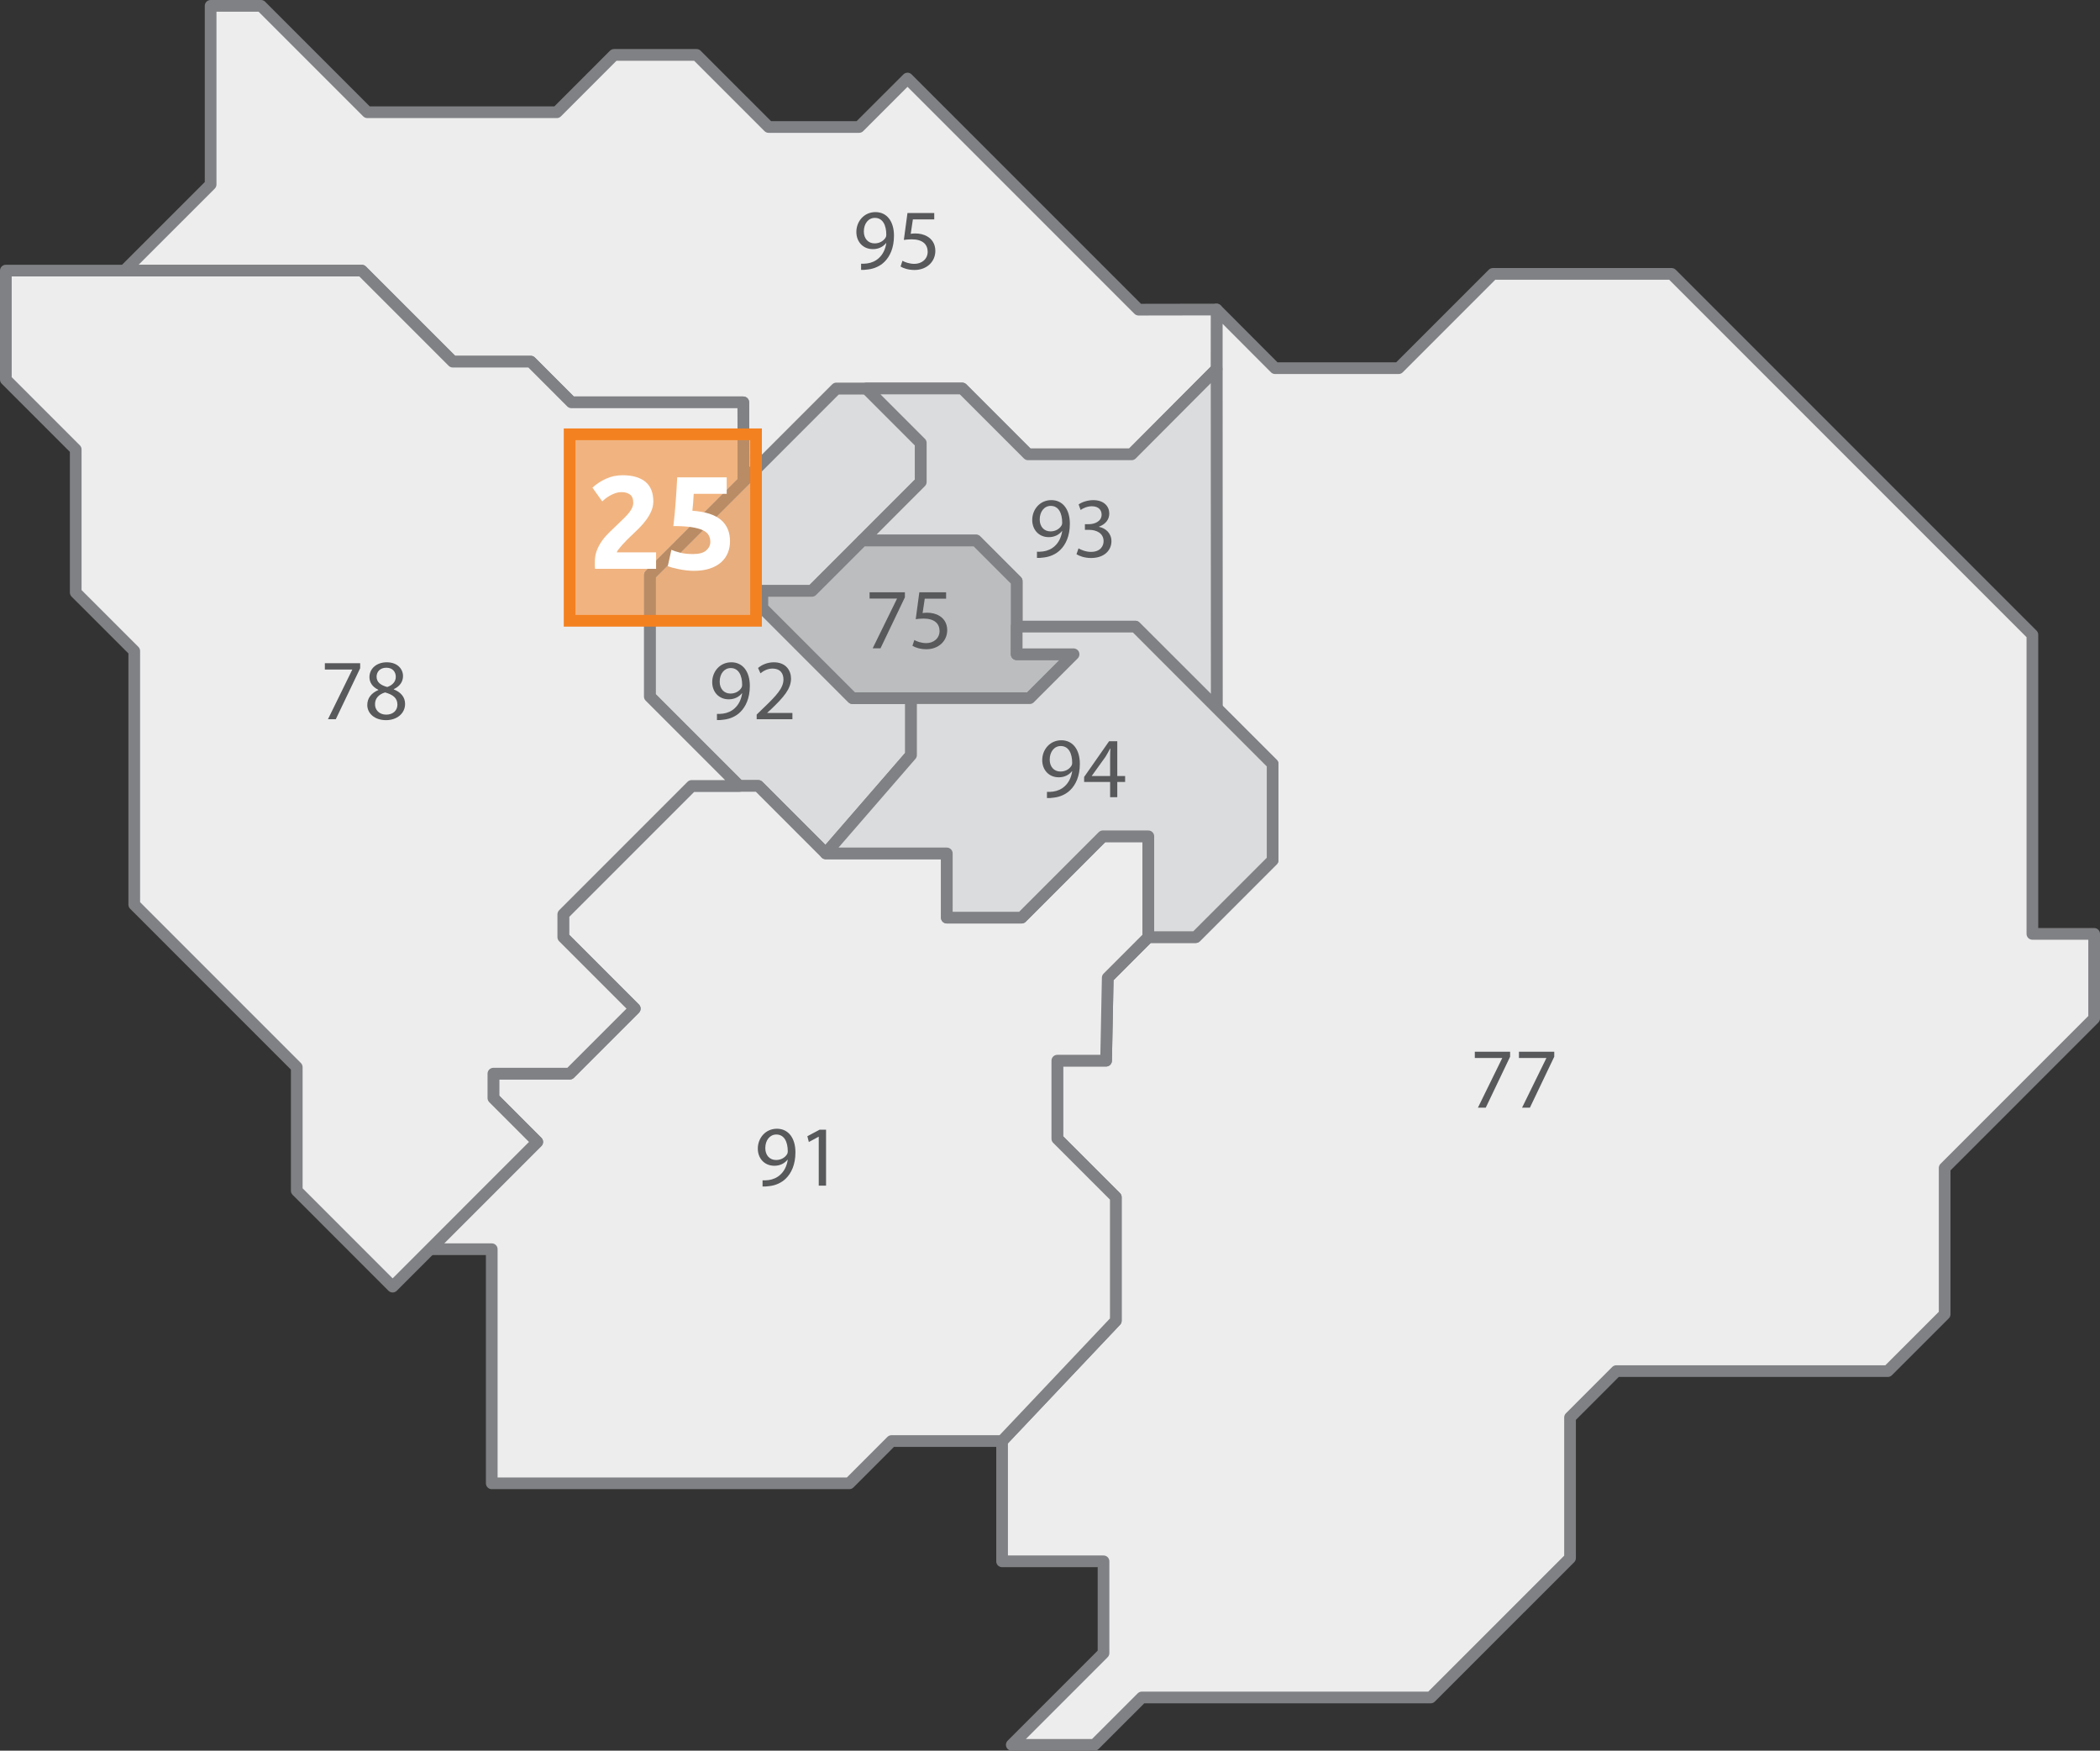 <?xml version="1.0" encoding="utf-8"?>
<!-- Generator: Adobe Illustrator 16.0.0, SVG Export Plug-In . SVG Version: 6.00 Build 0)  -->
<!DOCTYPE svg PUBLIC "-//W3C//DTD SVG 1.1//EN" "http://www.w3.org/Graphics/SVG/1.1/DTD/svg11.dtd">
<svg version="1.1" id="Calque_1" xmlns="http://www.w3.org/2000/svg" xmlns:xlink="http://www.w3.org/1999/xlink" x="0px" y="0px"
	 width="227.405px" height="189.531px" viewBox="0 0 227.405 189.531" enable-background="new 0 0 227.405 189.531"
	 xml:space="preserve">
<rect x="0" y="0" width="227.405" height="189.531" fill="#333333" stroke="none"/>
<polygon fill="#DBDCDD" points="98.654,75.583 98.654,81.741 89.418,92.39 82.113,85.086 80.045,85.086 70.367,75.405 
	70.367,62.255 90.561,42.058 93.818,42.058 99.71,47.953 99.71,52.178 87.92,63.97 82.556,63.97 82.556,65.818 92.32,75.583 "/>
<path fill="#808184" d="M98.654,75.583h-0.633v5.92l-8.635,9.958l-6.826-6.824c-0.117-0.118-0.28-0.186-0.447-0.186h-1.805
	L71,75.143V62.518l19.823-19.827h2.732l5.521,5.524v3.701L87.658,63.336h-5.103c-0.167,0-0.331,0.068-0.448,0.186
	c-0.118,0.118-0.186,0.281-0.186,0.448v1.848c0,0.167,0.068,0.329,0.186,0.448l9.765,9.766c0.12,0.12,0.278,0.185,0.448,0.185h6.334
	V75.583h-0.633H98.654V74.95h-6.072l-9.394-9.394v-0.954h4.732c0.169,0,0.329-0.065,0.448-0.185l11.791-11.792
	c0.118-0.118,0.186-0.281,0.186-0.448v-4.225c0-0.167-0.068-0.33-0.186-0.448l-5.893-5.896c-0.118-0.118-0.28-0.185-0.448-0.185
	h-3.257c-0.167,0-0.33,0.067-0.447,0.185L69.918,61.808c-0.118,0.118-0.185,0.28-0.185,0.447v13.15c0,0.167,0.066,0.329,0.185,0.448
	l9.68,9.681c0.119,0.12,0.279,0.185,0.447,0.185h1.806l7.119,7.12c0.125,0.125,0.294,0.191,0.471,0.185
	c0.176-0.006,0.34-0.085,0.456-0.218l9.235-10.649c0.099-0.115,0.155-0.264,0.155-0.415v-6.157c0-0.167-0.067-0.33-0.185-0.448
	c-0.119-0.118-0.281-0.186-0.448-0.186V75.583"/>
<polygon fill="#EDEDEE" points="131.744,33.51 138.076,39.858 151.453,39.858 161.66,29.652 181.015,29.652 220.084,68.72 
	220.084,101.102 226.772,101.102 226.772,110.256 210.583,126.446 210.583,142.278 204.422,148.438 175.031,148.438 
	170.016,153.455 170.016,168.681 154.925,183.77 123.648,183.77 118.519,188.898 109.564,188.898 119.498,178.963 119.498,169.03 
	108.514,169.03 108.514,156.008 120.829,142.987 120.829,129.609 114.495,123.278 114.495,114.828 119.775,114.828 119.955,105.853 
	124.351,101.454 129.483,101.454 137.811,93.124 137.811,82.71 131.744,76.657 "/>
<polygon fill="none" stroke="#808184" stroke-width="1.266" stroke-linecap="round" stroke-linejoin="round" points="
	131.744,33.51 138.076,39.858 151.453,39.858 161.66,29.652 181.015,29.652 220.084,68.72 220.084,101.102 226.772,101.102 
	226.772,110.256 210.583,126.446 210.583,142.278 204.422,148.438 175.031,148.438 170.016,153.455 170.016,168.681 154.925,183.77 
	123.648,183.77 118.519,188.898 109.564,188.898 119.498,178.963 119.498,169.03 108.514,169.03 108.514,156.008 120.829,142.987 
	120.829,129.609 114.495,123.278 114.495,114.828 119.775,114.828 119.955,105.853 124.351,101.454 129.483,101.454 137.811,93.124 
	137.811,82.71 131.744,76.657 "/>
<polygon fill="#EDEDEE" points="13.479,29.297 22.807,19.973 22.807,0.632 28.262,0.632 39.78,12.151 60.294,12.151 66.499,5.942 
	75.427,5.942 83.233,13.747 93.026,13.747 98.273,8.504 123.293,33.524 131.74,33.511 131.745,33.511 131.74,39.958 122.54,49.187 
	111.326,49.187 104.199,42.058 90.561,42.058 80.515,52.104 80.489,43.558 61.876,43.558 57.476,39.152 49.031,39.152 
	39.174,29.297 "/>
<path fill="#808184" d="M13.479,29.297l0.448,0.448l9.327-9.324c0.12-0.12,0.186-0.278,0.186-0.448V1.266H28l11.332,11.333
	c0.12,0.119,0.278,0.186,0.448,0.186h20.514c0.168,0,0.328-0.066,0.447-0.186l6.021-6.022h8.404l7.621,7.62
	c0.117,0.118,0.281,0.185,0.447,0.185h9.793c0.167,0,0.33-0.067,0.448-0.185l4.799-4.797l24.573,24.572
	c0.12,0.12,0.279,0.186,0.449,0.186l8.446-0.014h-0.002h0.005v-0.633l-0.633-0.001l-0.006,6.187l-8.831,8.857h-10.688l-6.941-6.943
	c-0.118-0.118-0.281-0.186-0.447-0.186H90.561c-0.167,0-0.33,0.068-0.447,0.186l-8.97,8.97l-0.021-7.026
	c-0.001-0.349-0.284-0.63-0.634-0.63h-18.35l-4.216-4.219c-0.119-0.12-0.279-0.186-0.447-0.186h-8.182l-9.673-9.67
	c-0.117-0.117-0.28-0.185-0.447-0.185H13.479V29.297l0.448,0.448L13.479,29.297v0.632h25.433l9.672,9.671
	c0.118,0.118,0.281,0.186,0.448,0.186h8.182l4.216,4.218c0.119,0.121,0.279,0.186,0.447,0.186h17.982l0.024,7.917
	c0.001,0.255,0.155,0.486,0.392,0.583c0.237,0.098,0.508,0.044,0.689-0.137l9.861-9.861h13.112l6.942,6.942
	c0.119,0.12,0.279,0.186,0.447,0.186h11.214c0.168,0,0.328-0.066,0.446-0.186l9.202-9.229c0.119-0.118,0.186-0.28,0.186-0.447
	l0.003-6.447c0-0.169-0.064-0.329-0.185-0.449c-0.119-0.119-0.278-0.185-0.447-0.185h-0.005l0,0l-8.183,0.013L98.721,8.057
	c-0.248-0.248-0.648-0.248-0.896,0l-5.062,5.057h-9.268l-7.622-7.619c-0.118-0.118-0.28-0.186-0.447-0.186h-8.928
	c-0.166,0-0.33,0.068-0.448,0.186l-6.02,6.022h-19.99L28.709,0.185C28.591,0.067,28.429,0,28.262,0h-5.455
	c-0.167,0-0.331,0.067-0.448,0.185s-0.185,0.281-0.185,0.447v19.079l-9.143,9.137c-0.181,0.182-0.235,0.454-0.138,0.691
	c0.099,0.237,0.329,0.39,0.585,0.39V29.297"/>
<polygon fill="#EDEDEE" points="124.35,90.541 124.35,101.454 119.954,105.853 119.776,114.828 114.495,114.828 114.495,123.278 
	120.83,129.609 120.83,142.987 108.513,156.008 96.543,156.008 91.97,160.585 53.251,160.585 53.251,135.241 46.564,135.241 
	58.177,123.627 53.428,118.876 53.428,116.234 61.7,116.234 68.738,109.196 60.997,101.454 60.997,98.991 74.901,85.086 
	82.113,85.086 89.418,92.39 102.528,92.39 102.528,99.344 110.624,99.344 119.422,90.541 "/>
<polygon fill="none" stroke="#808184" stroke-width="1.266" stroke-linecap="round" stroke-linejoin="round" points="
	124.35,90.541 124.35,101.454 119.954,105.853 119.776,114.828 114.495,114.828 114.495,123.278 120.83,129.609 120.83,142.987 
	108.513,156.008 96.543,156.008 91.97,160.585 53.251,160.585 53.251,135.241 46.564,135.241 58.177,123.627 53.428,118.876 
	53.428,116.234 61.7,116.234 68.738,109.196 60.997,101.454 60.997,98.991 74.901,85.086 82.113,85.086 89.418,92.39 102.528,92.39 
	102.528,99.344 110.624,99.344 119.422,90.541 "/>
<polygon fill="#DBDCDD" points="131.759,76.641 122.943,67.84 110.095,67.84 110.095,62.915 105.697,58.515 93.378,58.515 
	99.71,52.178 99.71,47.953 93.818,42.058 104.198,42.058 111.326,49.187 122.539,49.187 131.744,39.953 "/>
<polygon fill="none" stroke="#808184" stroke-width="1.266" stroke-linecap="round" stroke-linejoin="round" points="
	131.759,76.641 122.943,67.84 110.095,67.84 110.095,62.915 105.697,58.515 93.378,58.515 99.71,52.178 99.71,47.953 93.818,42.058 
	104.198,42.058 111.326,49.187 122.539,49.187 131.744,39.953 "/>
<polygon fill="#EDEDEE" points="0.633,29.297 39.174,29.297 49.031,39.152 57.476,39.152 61.876,43.558 80.489,43.558 
	80.515,52.104 70.367,62.255 70.367,75.405 80.045,85.086 74.9,85.086 60.997,98.99 60.997,101.455 68.738,109.196 61.7,116.235 
	53.428,116.235 53.428,118.877 58.177,123.627 42.517,139.291 32.135,128.908 32.135,115.532 14.539,97.933 14.539,70.478 
	8.2,64.145 8.2,48.659 0.633,41.092 "/>
<path fill="#808184" d="M0.633,29.297v0.632h38.278l9.672,9.671c0.118,0.118,0.281,0.186,0.448,0.186h8.182l4.216,4.218
	c0.12,0.121,0.279,0.186,0.447,0.186h17.982l0.023,7.653l-9.963,9.964c-0.118,0.118-0.185,0.281-0.185,0.448v13.15
	c0,0.167,0.066,0.33,0.185,0.448l8.599,8.6H74.9c-0.167,0-0.33,0.067-0.448,0.185L60.549,98.542
	c-0.118,0.118-0.186,0.282-0.186,0.448v2.464c0,0.166,0.068,0.329,0.186,0.447l7.294,7.294l-6.405,6.406h-8.009
	c-0.167,0-0.33,0.068-0.448,0.186c-0.118,0.117-0.185,0.281-0.185,0.448v2.642c0,0.167,0.067,0.33,0.185,0.447l4.301,4.303
	l-14.765,14.769l-9.749-9.751v-13.113c0-0.167-0.068-0.331-0.185-0.449L15.171,97.671V70.478c0-0.169-0.066-0.329-0.186-0.448
	l-6.152-6.148V48.659c0-0.167-0.067-0.331-0.186-0.448l-7.381-7.382V29.297H0.633v0.632V29.297H0v11.795
	c0,0.167,0.067,0.33,0.185,0.448l7.382,7.381v15.224c0,0.169,0.066,0.328,0.186,0.448l6.152,6.147v27.194
	c0,0.167,0.068,0.33,0.186,0.448l17.411,17.413v13.114c0,0.167,0.068,0.33,0.186,0.447l10.381,10.384
	c0.12,0.12,0.278,0.186,0.448,0.186c0.169,0,0.328-0.066,0.448-0.186l15.66-15.665c0.248-0.247,0.248-0.648,0-0.895l-4.563-4.565
	v-1.747H61.7c0.169,0,0.328-0.066,0.448-0.186l7.038-7.037c0.248-0.248,0.248-0.649,0-0.896l-7.556-7.556v-1.939l13.533-13.534
	h4.883c0.257,0,0.487-0.155,0.585-0.392c0.099-0.236,0.044-0.508-0.137-0.689L71,75.144V62.517l9.962-9.965
	c0.119-0.12,0.185-0.281,0.185-0.449l-0.025-8.549c-0.001-0.349-0.284-0.63-0.634-0.63h-18.35l-4.216-4.219
	c-0.119-0.12-0.279-0.186-0.447-0.186h-8.182l-9.673-9.67c-0.117-0.117-0.28-0.185-0.447-0.185H0.633
	c-0.167,0-0.33,0.068-0.448,0.186C0.067,28.966,0,29.13,0,29.297H0.633"/>
<polygon fill="#BBBDBF" points="82.555,65.818 92.32,75.584 111.503,75.584 116.255,70.832 110.096,70.832 110.096,62.915 
	105.697,58.515 93.378,58.515 87.92,63.97 82.555,63.97 "/>
<path fill="#808184" d="M82.555,65.818l-0.448,0.448l9.765,9.766c0.12,0.119,0.279,0.185,0.448,0.185h19.183
	c0.166,0,0.33-0.068,0.447-0.185l4.753-4.752c0.18-0.181,0.234-0.454,0.136-0.69c-0.098-0.236-0.328-0.39-0.584-0.39h-5.527v-7.284
	c0-0.166-0.066-0.33-0.185-0.447l-4.398-4.4c-0.119-0.118-0.282-0.186-0.448-0.186H93.378c-0.167,0-0.33,0.068-0.449,0.186
	l-5.271,5.27h-5.103c-0.167,0-0.331,0.067-0.448,0.186c-0.118,0.118-0.186,0.281-0.186,0.448v1.848c0,0.167,0.068,0.33,0.186,0.448
	L82.555,65.818h0.632v-1.215h4.732c0.167,0,0.33-0.067,0.448-0.185l5.272-5.27h11.794l4.028,4.029v7.655
	c0,0.167,0.067,0.33,0.185,0.448c0.119,0.118,0.282,0.186,0.449,0.186h4.63l-3.486,3.486H92.582l-9.58-9.581L82.555,65.818h0.632
	H82.555"/>
<polygon fill="#DBDCDD" points="110.095,67.84 122.943,67.84 137.811,82.711 137.811,93.124 129.482,101.454 124.351,101.454 
	124.351,90.541 119.422,90.541 110.624,99.343 102.528,99.343 102.528,92.391 89.418,92.391 98.654,81.741 98.654,75.583 
	111.502,75.583 116.255,70.832 110.095,70.832 "/>
<polygon fill="none" stroke="#808184" stroke-width="1.266" stroke-linecap="round" stroke-linejoin="round" points="
	110.095,67.84 122.943,67.84 137.811,82.711 137.811,93.124 129.482,101.454 124.351,101.454 124.351,90.541 119.422,90.541 
	110.624,99.343 102.528,99.343 102.528,92.391 89.418,92.391 98.654,81.741 98.654,75.583 111.502,75.583 116.255,70.832 
	110.095,70.832 "/>
<g>
	<path fill="#58595B" d="M163.527,113.858v0.541l-2.638,5.52h-0.849l2.629-5.361v-0.019h-2.965v-0.681H163.527z"/>
	<path fill="#58595B" d="M168.307,113.858v0.541l-2.638,5.52h-0.849l2.629-5.361v-0.019h-2.965v-0.681H168.307z"/>
</g>
<g>
	<path fill="#58595B" d="M82.574,127.783c0.177,0.019,0.382,0,0.662-0.028c0.475-0.065,0.923-0.261,1.268-0.587
		c0.401-0.364,0.69-0.895,0.802-1.613h-0.028c-0.335,0.41-0.82,0.652-1.426,0.652c-1.091,0-1.79-0.82-1.79-1.855
		c0-1.147,0.83-2.154,2.07-2.154c1.24,0,2.004,1.007,2.004,2.555c0,1.333-0.448,2.266-1.044,2.843
		c-0.466,0.457-1.109,0.737-1.762,0.811c-0.298,0.047-0.56,0.056-0.755,0.047V127.783z M82.873,124.296
		c0,0.755,0.457,1.287,1.166,1.287c0.55,0,0.979-0.271,1.193-0.634c0.046-0.075,0.074-0.168,0.074-0.298
		c0-1.035-0.382-1.828-1.24-1.828C83.367,122.823,82.873,123.438,82.873,124.296z"/>
	<path fill="#58595B" d="M88.66,123.065h-0.019l-1.054,0.568l-0.158-0.625l1.324-0.708h0.699v6.06H88.66V123.065z"/>
</g>
<g>
	<path fill="#58595B" d="M39.002,71.803v0.541l-2.639,5.519h-0.848l2.629-5.361v-0.019h-2.965v-0.681H39.002z"/>
	<path fill="#58595B" d="M39.773,76.325c0-0.765,0.457-1.306,1.203-1.623l-0.01-0.028c-0.671-0.317-0.96-0.839-0.96-1.361
		c0-0.96,0.811-1.613,1.874-1.613c1.174,0,1.762,0.736,1.762,1.492c0,0.513-0.251,1.063-0.998,1.417v0.028
		c0.755,0.298,1.222,0.83,1.222,1.566c0,1.054-0.904,1.762-2.061,1.762C40.538,77.965,39.773,77.21,39.773,76.325z M43.036,76.287
		c0-0.736-0.513-1.091-1.333-1.324c-0.708,0.205-1.091,0.671-1.091,1.249c-0.028,0.616,0.438,1.156,1.212,1.156
		C42.561,77.369,43.036,76.912,43.036,76.287z M40.78,73.257c0,0.606,0.457,0.932,1.156,1.119c0.522-0.177,0.923-0.55,0.923-1.1
		c0-0.485-0.289-0.988-1.025-0.988C41.153,72.288,40.78,72.735,40.78,73.257z"/>
</g>
<g>
	<path fill="#58595B" d="M93.245,28.547c0.177,0.019,0.382,0,0.662-0.028c0.475-0.065,0.923-0.261,1.268-0.587
		c0.401-0.364,0.69-0.895,0.802-1.613h-0.028c-0.335,0.41-0.82,0.652-1.426,0.652c-1.091,0-1.79-0.82-1.79-1.855
		c0-1.147,0.83-2.154,2.07-2.154c1.24,0,2.004,1.007,2.004,2.555c0,1.333-0.448,2.266-1.044,2.843
		c-0.466,0.457-1.109,0.737-1.762,0.811c-0.298,0.047-0.56,0.056-0.755,0.047V28.547z M93.543,25.061
		c0,0.755,0.457,1.287,1.166,1.287c0.55,0,0.979-0.271,1.193-0.634c0.046-0.075,0.074-0.168,0.074-0.298
		c0-1.035-0.382-1.828-1.24-1.828C94.037,23.587,93.543,24.203,93.543,25.061z"/>
	<path fill="#58595B" d="M101.167,23.755h-2.313l-0.233,1.557c0.14-0.019,0.271-0.038,0.494-0.038c0.466,0,0.932,0.103,1.305,0.327
		c0.476,0.27,0.867,0.792,0.867,1.557c0,1.184-0.942,2.07-2.256,2.07c-0.662,0-1.221-0.187-1.51-0.373l0.205-0.625
		c0.252,0.149,0.746,0.335,1.296,0.335c0.774,0,1.436-0.503,1.436-1.314c-0.009-0.783-0.531-1.342-1.743-1.342
		c-0.345,0-0.615,0.037-0.839,0.065l0.392-2.909h2.9V23.755z"/>
</g>
<g>
	<path fill="#58595B" d="M97.989,64.124v0.541l-2.639,5.519h-0.848l2.629-5.361v-0.019h-2.965v-0.681H97.989z"/>
	<path fill="#58595B" d="M102.453,64.814h-2.313l-0.233,1.557c0.14-0.019,0.271-0.038,0.494-0.038c0.466,0,0.932,0.103,1.305,0.327
		c0.476,0.27,0.867,0.792,0.867,1.557c0,1.184-0.942,2.07-2.256,2.07c-0.662,0-1.221-0.187-1.51-0.373l0.205-0.625
		c0.252,0.149,0.746,0.335,1.296,0.335c0.774,0,1.436-0.503,1.436-1.314c-0.009-0.783-0.531-1.342-1.743-1.342
		c-0.345,0-0.615,0.037-0.839,0.065l0.391-2.909h2.9V64.814z"/>
</g>
<g>
	<path fill="#58595B" d="M113.373,85.727c0.178,0.019,0.383,0,0.662-0.028c0.476-0.065,0.923-0.261,1.269-0.587
		c0.4-0.364,0.689-0.895,0.802-1.613h-0.028c-0.336,0.41-0.82,0.652-1.427,0.652c-1.091,0-1.79-0.82-1.79-1.855
		c0-1.147,0.83-2.154,2.07-2.154s2.004,1.007,2.004,2.555c0,1.333-0.447,2.266-1.044,2.843c-0.466,0.457-1.109,0.737-1.762,0.811
		c-0.299,0.047-0.56,0.056-0.756,0.047V85.727z M113.671,82.24c0,0.755,0.457,1.287,1.165,1.287c0.551,0,0.979-0.271,1.193-0.634
		c0.047-0.075,0.075-0.168,0.075-0.298c0-1.035-0.383-1.828-1.24-1.828C114.166,80.767,113.671,81.383,113.671,82.24z"/>
	<path fill="#58595B" d="M120.213,86.305v-1.65h-2.815v-0.541l2.704-3.869h0.886v3.767h0.849v0.643h-0.849v1.65H120.213z
		 M120.213,84.012v-2.023c0-0.317,0.01-0.634,0.028-0.951h-0.028c-0.187,0.354-0.335,0.615-0.503,0.895l-1.482,2.061v0.019H120.213z
		"/>
</g>
<g>
	<path fill="#58595B" d="M77.636,77.285c0.177,0.019,0.382,0,0.662-0.028c0.475-0.065,0.923-0.261,1.268-0.587
		c0.401-0.364,0.69-0.895,0.802-1.613h-0.028c-0.335,0.41-0.82,0.652-1.426,0.652c-1.091,0-1.79-0.82-1.79-1.855
		c0-1.147,0.83-2.154,2.07-2.154c1.24,0,2.004,1.007,2.004,2.555c0,1.333-0.448,2.266-1.044,2.843
		c-0.466,0.457-1.109,0.737-1.762,0.811c-0.298,0.047-0.56,0.056-0.755,0.047V77.285z M77.934,73.798
		c0,0.755,0.457,1.287,1.166,1.287c0.55,0,0.979-0.271,1.193-0.634c0.046-0.075,0.074-0.168,0.074-0.298
		c0-1.035-0.382-1.828-1.24-1.828C78.428,72.325,77.934,72.94,77.934,73.798z"/>
	<path fill="#58595B" d="M81.94,77.863v-0.503l0.644-0.625c1.547-1.473,2.247-2.256,2.256-3.17c0-0.615-0.298-1.184-1.203-1.184
		c-0.55,0-1.007,0.28-1.287,0.513l-0.261-0.578c0.419-0.354,1.016-0.615,1.715-0.615c1.305,0,1.855,0.895,1.855,1.762
		c0,1.119-0.812,2.023-2.088,3.253l-0.485,0.448v0.019h2.722v0.681H81.94z"/>
</g>
<g>
	<path fill="#58595B" d="M112.291,59.728c0.178,0.019,0.383,0,0.662-0.028c0.476-0.065,0.923-0.261,1.269-0.587
		c0.4-0.364,0.689-0.895,0.802-1.613h-0.028c-0.336,0.41-0.82,0.652-1.427,0.652c-1.091,0-1.79-0.82-1.79-1.855
		c0-1.147,0.83-2.154,2.07-2.154s2.004,1.007,2.004,2.555c0,1.333-0.447,2.266-1.044,2.843c-0.466,0.457-1.109,0.737-1.762,0.811
		c-0.299,0.047-0.56,0.056-0.756,0.047V59.728z M112.589,56.241c0,0.755,0.457,1.287,1.165,1.287c0.551,0,0.979-0.271,1.193-0.634
		c0.047-0.075,0.075-0.168,0.075-0.298c0-1.035-0.383-1.828-1.24-1.828C113.083,54.768,112.589,55.384,112.589,56.241z"/>
	<path fill="#58595B" d="M116.792,59.365c0.233,0.149,0.773,0.382,1.343,0.382c1.054,0,1.38-0.671,1.37-1.174
		c-0.009-0.849-0.773-1.212-1.566-1.212h-0.456v-0.615h0.456c0.597,0,1.353-0.308,1.353-1.025c0-0.485-0.308-0.914-1.063-0.914
		c-0.484,0-0.95,0.214-1.212,0.401l-0.214-0.597c0.316-0.233,0.932-0.466,1.585-0.466c1.193,0,1.733,0.708,1.733,1.445
		c0,0.625-0.373,1.156-1.118,1.426v0.019c0.745,0.149,1.352,0.708,1.352,1.557c0,0.97-0.755,1.818-2.21,1.818
		c-0.681,0-1.277-0.214-1.575-0.41L116.792,59.365z"/>
</g>
<polygon fill="#E8AE7D" points="81.87,67.207 71,67.207 71,62.517 81.87,51.646 "/>
<polygon fill="#BA8C65" points="71,62.517 80.962,52.552 81.87,51.645 81.87,51.646 "/>
<polygon fill="#F1B480" points="81.144,50.58 81.133,47.019 81.87,47.019 81.87,49.854 "/>
<path fill="#BA8C65" d="M80.962,52.552c0.12-0.12,0.186-0.281,0.185-0.449l-0.015-5.084h0.001l0.011,3.561l0.726-0.726v1.792
	L80.962,52.552"/>
<path fill="#F1B480" d="M69.734,67.207h-8.053V47.019h18.186l0.015,4.825l-9.963,9.963c-0.118,0.119-0.185,0.282-0.185,0.448V67.207
	"/>
<path fill="#BA8C65" d="M71,67.207h-1.266v-4.952c0-0.167,0.067-0.329,0.185-0.448l9.962-9.963l-0.015-4.825h1.266l0.015,5.084
	c0.001,0.169-0.065,0.33-0.185,0.449L71,62.517V67.207"/>
<path fill="#F48120" d="M81.237,66.574H62.314V47.65h18.922V66.574z M82.503,46.385H61.048v21.456h21.455V46.385z"/>
<g>
	<path fill="#FFFFFF" d="M70.746,54.279c0,0.362-0.071,0.71-0.214,1.043c-0.143,0.334-0.329,0.655-0.558,0.965
		c-0.229,0.31-0.486,0.608-0.772,0.894c-0.286,0.286-0.567,0.558-0.843,0.815c-0.143,0.134-0.298,0.284-0.465,0.45
		c-0.167,0.167-0.327,0.336-0.479,0.508c-0.152,0.171-0.288,0.331-0.407,0.479c-0.12,0.147-0.193,0.269-0.222,0.364h4.26v1.787
		h-6.605c-0.019-0.105-0.028-0.238-0.028-0.4c0-0.162,0-0.276,0-0.343c0-0.458,0.074-0.877,0.222-1.258
		c0.147-0.381,0.34-0.736,0.579-1.065c0.238-0.329,0.508-0.636,0.808-0.922c0.3-0.286,0.598-0.572,0.893-0.857
		c0.229-0.219,0.443-0.427,0.644-0.622s0.376-0.386,0.529-0.572s0.272-0.372,0.357-0.558c0.086-0.186,0.129-0.374,0.129-0.564
		c0-0.419-0.12-0.715-0.357-0.887c-0.238-0.171-0.534-0.257-0.886-0.257c-0.257,0-0.499,0.041-0.722,0.122
		c-0.224,0.081-0.429,0.177-0.615,0.286s-0.346,0.219-0.479,0.329c-0.133,0.11-0.233,0.198-0.3,0.265l-1.058-1.487
		c0.419-0.391,0.908-0.712,1.465-0.965s1.155-0.379,1.794-0.379c0.582,0,1.082,0.066,1.501,0.2c0.419,0.133,0.765,0.321,1.037,0.564
		s0.472,0.539,0.601,0.886C70.682,53.447,70.746,53.84,70.746,54.279z"/>
	<path fill="#FFFFFF" d="M76.922,58.667c0-0.276-0.062-0.521-0.186-0.736c-0.124-0.214-0.338-0.393-0.644-0.536
		c-0.305-0.143-0.715-0.252-1.229-0.329s-1.163-0.114-1.944-0.114c0.105-0.886,0.19-1.787,0.257-2.702s0.119-1.772,0.157-2.573
		h5.361v1.787h-3.574c-0.019,0.343-0.041,0.674-0.064,0.994s-0.05,0.598-0.079,0.836c1.392,0.095,2.418,0.421,3.081,0.979
		c0.662,0.558,0.994,1.332,0.994,2.323c0,0.458-0.081,0.881-0.243,1.272c-0.162,0.391-0.405,0.729-0.729,1.015
		c-0.324,0.286-0.731,0.51-1.223,0.672c-0.491,0.162-1.065,0.243-1.723,0.243c-0.257,0-0.526-0.017-0.808-0.05
		c-0.281-0.034-0.553-0.077-0.815-0.129s-0.498-0.107-0.708-0.165c-0.21-0.057-0.372-0.114-0.486-0.171l0.386-1.758
		c0.238,0.105,0.553,0.207,0.943,0.307c0.391,0.1,0.858,0.15,1.401,0.15c0.658,0,1.134-0.131,1.43-0.393
		C76.774,59.328,76.922,59.021,76.922,58.667z"/>
</g>
<g>
</g>
<g>
</g>
<g>
</g>
<g>
</g>
<g>
</g>
<g>
</g>
</svg>
